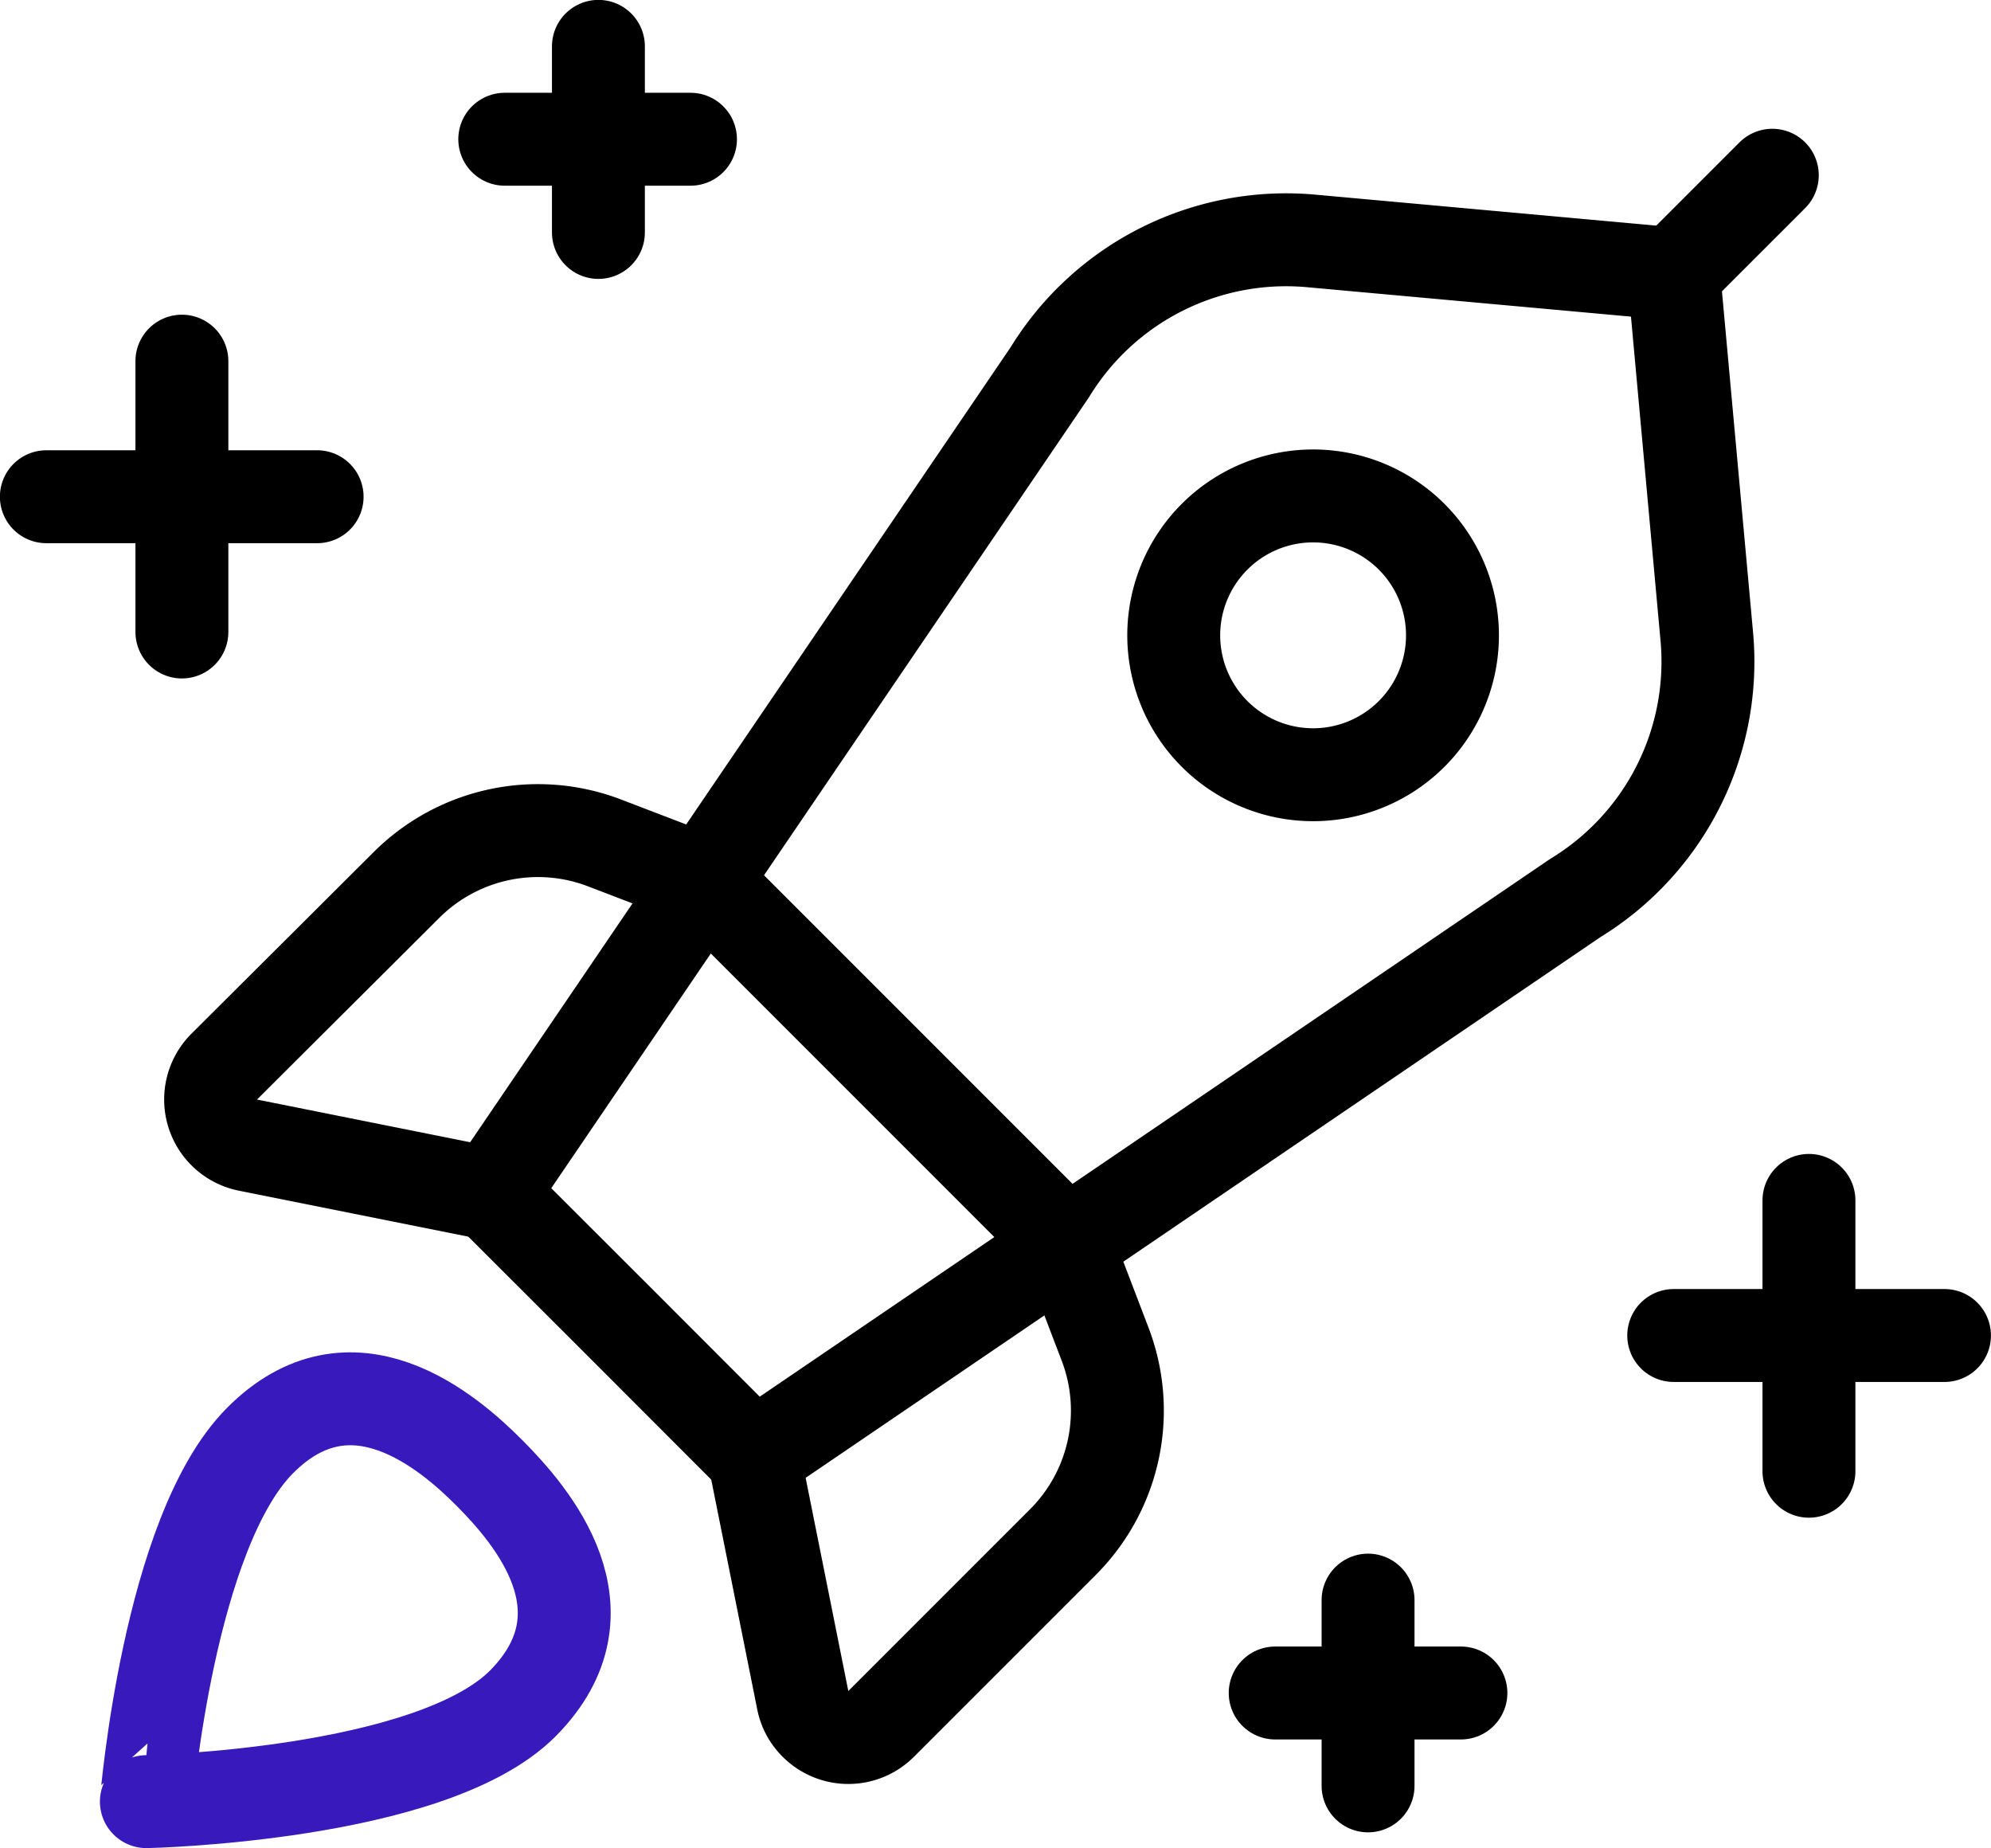 <svg id="b35bd078-fcfc-4303-a980-0a3ff00f4145" data-name="b5469c1a-f08c-44cf-9740-9c84ab7a555f" xmlns="http://www.w3.org/2000/svg" viewBox="0 0 125 116.01"><path d="M43,24V12.32" transform="translate(-5.43 -9.41)" style="fill:none;stroke:#000;stroke-linecap:round;stroke-linejoin:round;stroke-width:5.833px"/><path d="M37.12,18.15H48.78" transform="translate(-5.43 -9.41)" style="fill:none;stroke:#000;stroke-linecap:round;stroke-linejoin:round;stroke-width:5.833px"/><path d="M38.25,116.34c-5.79,5.79-23.63,6.16-23.63,6.16S16,105.63,21.75,99.84s11.82-.58,14.44,2.06S44,110.54,38.25,116.34Z" transform="translate(-5.43 -9.41)" style="fill:none;stroke:#381abc;stroke-linecap:round;stroke-linejoin:round;stroke-width:5.833px"/><path d="M49.63,64.71,72.41,87.49" transform="translate(-5.43 -9.41)" style="fill:none;stroke:#000;stroke-linecap:round;stroke-linejoin:round;stroke-width:5.833px"/><path d="M110.51,26.6l6.19-6.19" transform="translate(-5.43 -9.41)" style="fill:none;stroke:#000;stroke-linecap:round;stroke-linejoin:round;stroke-width:5.833px"/><path d="M112.58,49.29,110.51,26.6,87.83,24.54a17.4,17.4,0,0,0-16.5,8.25L36.27,84.35l8.25,8.24,8.25,8.26,51.56-35.07A17.38,17.38,0,0,0,112.58,49.29Z" transform="translate(-5.43 -9.41)" style="fill:none;stroke:#000;stroke-linecap:round;stroke-linejoin:round;stroke-width:5.833px"/><path d="M49.62,64.71,43.33,62.3A11.69,11.69,0,0,0,30.91,65L19.5,76.37A2.92,2.92,0,0,0,21,81.29l15.28,3.06" transform="translate(-5.43 -9.41)" style="fill:none;stroke:#000;stroke-linecap:round;stroke-linejoin:round;stroke-width:5.833px"/><path d="M72.41,87.5l2.4,6.28a11.67,11.67,0,0,1-2.64,12.42L60.75,117.62a2.91,2.91,0,0,1-4.12,0h0a2.83,2.83,0,0,1-.8-1.49l-3.06-15.28" transform="translate(-5.43 -9.41)" style="fill:none;stroke:#000;stroke-linecap:round;stroke-linejoin:round;stroke-width:5.833px"/><path d="M79.12,49.29a8.75,8.75,0,0,0,17.5,0h0a8.75,8.75,0,1,0-17.5,0Z" transform="translate(-5.43 -9.41)" style="fill:none;stroke:#000;stroke-linecap:round;stroke-linejoin:round;stroke-width:5.833px"/><path d="M16.85,49.08v-17" transform="translate(-5.43 -9.41)" style="fill:none;stroke:#000;stroke-linecap:round;stroke-linejoin:round;stroke-width:5.833px"/><path d="M8.34,40.59h17" transform="translate(-5.43 -9.41)" style="fill:none;stroke:#000;stroke-linecap:round;stroke-linejoin:round;stroke-width:5.833px"/><path d="M91.32,109.85v11.66" transform="translate(-5.43 -9.41)" style="fill:none;stroke:#000;stroke-linecap:round;stroke-linejoin:round;stroke-width:5.833px"/><path d="M97.15,115.68H85.49" transform="translate(-5.43 -9.41)" style="fill:none;stroke:#000;stroke-linecap:round;stroke-linejoin:round;stroke-width:5.833px"/><path d="M119,84.76v17" transform="translate(-5.43 -9.41)" style="fill:none;stroke:#000;stroke-linecap:round;stroke-linejoin:round;stroke-width:5.833px"/><path d="M127.51,93.24h-17" transform="translate(-5.43 -9.41)" style="fill:none;stroke:#000;stroke-linecap:round;stroke-linejoin:round;stroke-width:5.833px"/></svg>